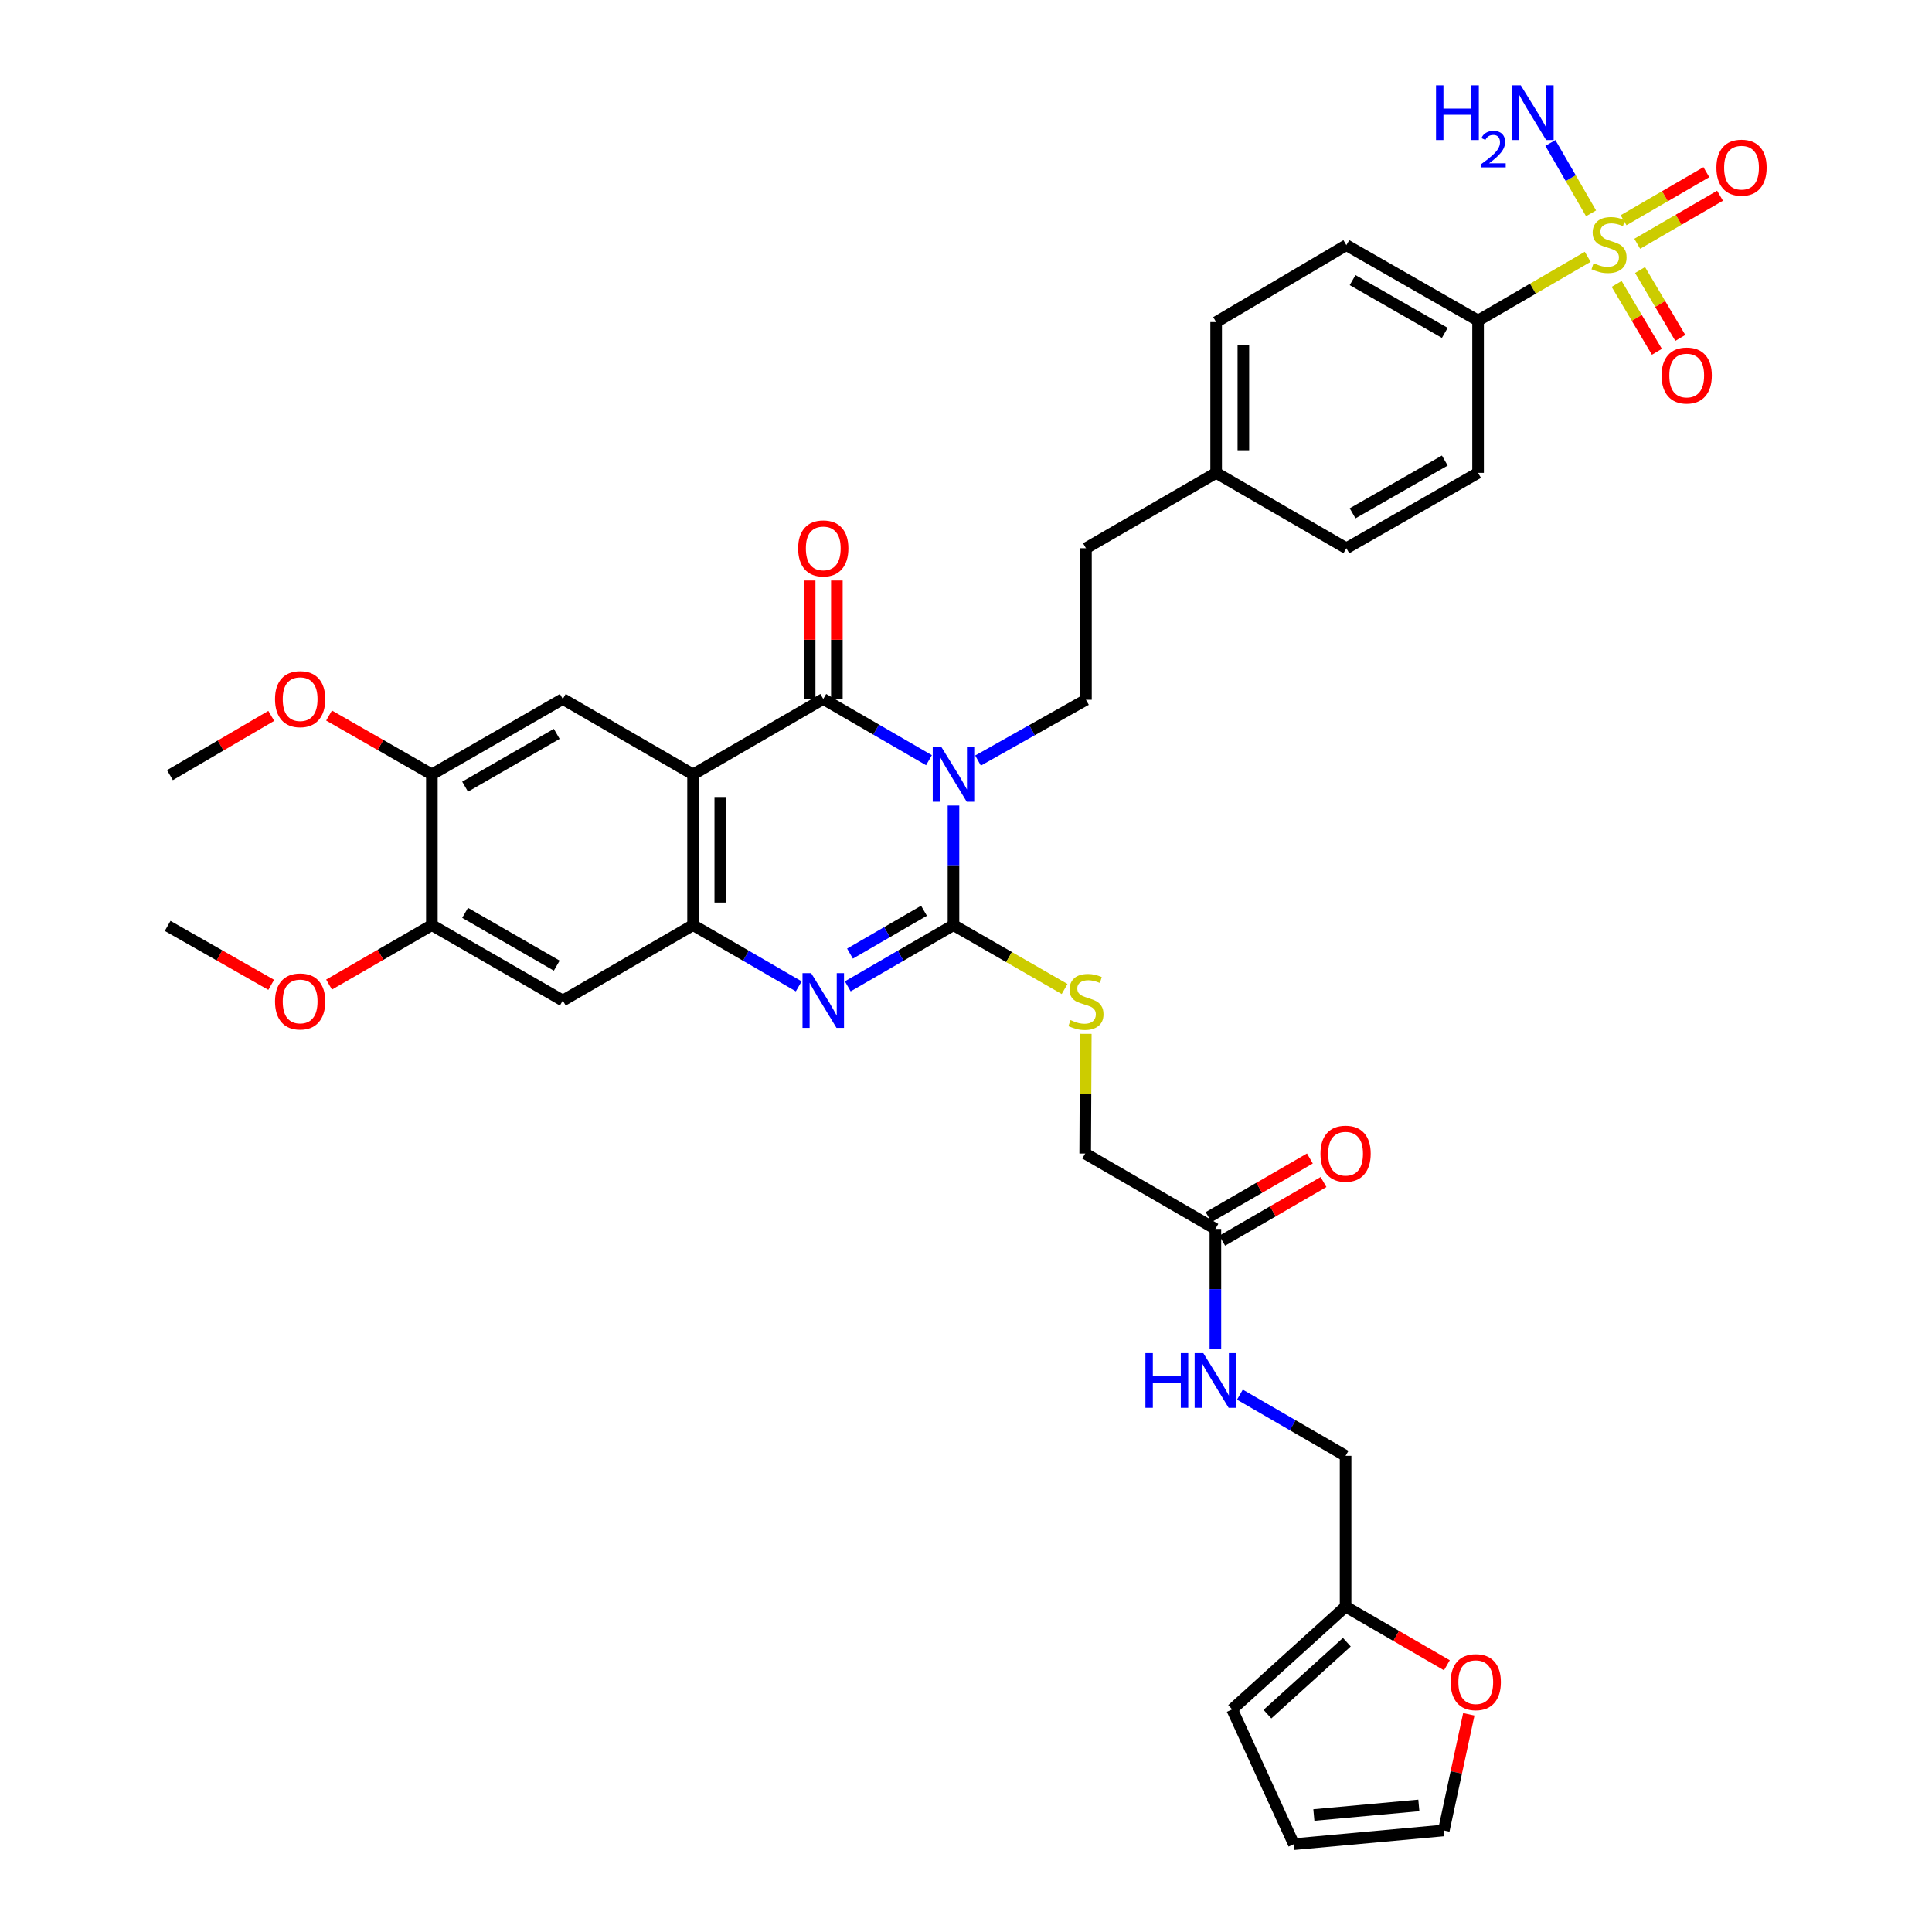 <?xml version='1.0' encoding='iso-8859-1'?>
<svg version='1.1' baseProfile='full'
              xmlns='http://www.w3.org/2000/svg'
                      xmlns:rdkit='http://www.rdkit.org/xml'
                      xmlns:xlink='http://www.w3.org/1999/xlink'
                  xml:space='preserve'
width='1000px' height='1000px' viewBox='0 0 1000 1000'>
<!-- END OF HEADER -->
<rect style='opacity:1.0;fill:#FFFFFF;stroke:none' width='1000' height='1000' x='0' y='0'> </rect>
<path class='bond-0' d='M 493.521,416.934 L 493.521,447.89' style='fill:none;fill-rule:evenodd;stroke:#0000FF;stroke-width:6px;stroke-linecap:butt;stroke-linejoin:miter;stroke-opacity:1' />
<path class='bond-0' d='M 493.521,447.89 L 493.521,478.846' style='fill:none;fill-rule:evenodd;stroke:#000000;stroke-width:6px;stroke-linecap:butt;stroke-linejoin:miter;stroke-opacity:1' />
<path class='bond-1' d='M 480.834,393.476 L 453.476,377.634' style='fill:none;fill-rule:evenodd;stroke:#0000FF;stroke-width:6px;stroke-linecap:butt;stroke-linejoin:miter;stroke-opacity:1' />
<path class='bond-1' d='M 453.476,377.634 L 426.118,361.792' style='fill:none;fill-rule:evenodd;stroke:#000000;stroke-width:6px;stroke-linecap:butt;stroke-linejoin:miter;stroke-opacity:1' />
<path class='bond-8' d='M 506.228,393.665 L 534.159,377.932' style='fill:none;fill-rule:evenodd;stroke:#0000FF;stroke-width:6px;stroke-linecap:butt;stroke-linejoin:miter;stroke-opacity:1' />
<path class='bond-8' d='M 534.159,377.932 L 562.089,362.199' style='fill:none;fill-rule:evenodd;stroke:#000000;stroke-width:6px;stroke-linecap:butt;stroke-linejoin:miter;stroke-opacity:1' />
<path class='bond-3' d='M 493.521,478.846 L 466.163,494.689' style='fill:none;fill-rule:evenodd;stroke:#000000;stroke-width:6px;stroke-linecap:butt;stroke-linejoin:miter;stroke-opacity:1' />
<path class='bond-3' d='M 466.163,494.689 L 438.805,510.531' style='fill:none;fill-rule:evenodd;stroke:#0000FF;stroke-width:6px;stroke-linecap:butt;stroke-linejoin:miter;stroke-opacity:1' />
<path class='bond-3' d='M 478.254,471.408 L 459.103,482.497' style='fill:none;fill-rule:evenodd;stroke:#000000;stroke-width:6px;stroke-linecap:butt;stroke-linejoin:miter;stroke-opacity:1' />
<path class='bond-3' d='M 459.103,482.497 L 439.953,493.587' style='fill:none;fill-rule:evenodd;stroke:#0000FF;stroke-width:6px;stroke-linecap:butt;stroke-linejoin:miter;stroke-opacity:1' />
<path class='bond-9' d='M 493.521,478.846 L 522.276,495.379' style='fill:none;fill-rule:evenodd;stroke:#000000;stroke-width:6px;stroke-linecap:butt;stroke-linejoin:miter;stroke-opacity:1' />
<path class='bond-9' d='M 522.276,495.379 L 551.032,511.912' style='fill:none;fill-rule:evenodd;stroke:#CCCC00;stroke-width:6px;stroke-linecap:butt;stroke-linejoin:miter;stroke-opacity:1' />
<path class='bond-2' d='M 426.118,361.792 L 358.732,400.823' style='fill:none;fill-rule:evenodd;stroke:#000000;stroke-width:6px;stroke-linecap:butt;stroke-linejoin:miter;stroke-opacity:1' />
<path class='bond-16' d='M 433.162,361.792 L 433.162,331.136' style='fill:none;fill-rule:evenodd;stroke:#000000;stroke-width:6px;stroke-linecap:butt;stroke-linejoin:miter;stroke-opacity:1' />
<path class='bond-16' d='M 433.162,331.136 L 433.162,300.48' style='fill:none;fill-rule:evenodd;stroke:#FF0000;stroke-width:6px;stroke-linecap:butt;stroke-linejoin:miter;stroke-opacity:1' />
<path class='bond-16' d='M 419.074,361.792 L 419.074,331.136' style='fill:none;fill-rule:evenodd;stroke:#000000;stroke-width:6px;stroke-linecap:butt;stroke-linejoin:miter;stroke-opacity:1' />
<path class='bond-16' d='M 419.074,331.136 L 419.074,300.48' style='fill:none;fill-rule:evenodd;stroke:#FF0000;stroke-width:6px;stroke-linecap:butt;stroke-linejoin:miter;stroke-opacity:1' />
<path class='bond-5' d='M 358.732,400.823 L 358.732,478.846' style='fill:none;fill-rule:evenodd;stroke:#000000;stroke-width:6px;stroke-linecap:butt;stroke-linejoin:miter;stroke-opacity:1' />
<path class='bond-5' d='M 372.819,412.527 L 372.819,467.143' style='fill:none;fill-rule:evenodd;stroke:#000000;stroke-width:6px;stroke-linecap:butt;stroke-linejoin:miter;stroke-opacity:1' />
<path class='bond-6' d='M 358.732,400.823 L 291.306,361.792' style='fill:none;fill-rule:evenodd;stroke:#000000;stroke-width:6px;stroke-linecap:butt;stroke-linejoin:miter;stroke-opacity:1' />
<path class='bond-37' d='M 413.431,510.529 L 386.081,494.688' style='fill:none;fill-rule:evenodd;stroke:#0000FF;stroke-width:6px;stroke-linecap:butt;stroke-linejoin:miter;stroke-opacity:1' />
<path class='bond-37' d='M 386.081,494.688 L 358.732,478.846' style='fill:none;fill-rule:evenodd;stroke:#000000;stroke-width:6px;stroke-linecap:butt;stroke-linejoin:miter;stroke-opacity:1' />
<path class='bond-4' d='M 821.794,132.929 L 793.421,149.427' style='fill:none;fill-rule:evenodd;stroke:#CCCC00;stroke-width:6px;stroke-linecap:butt;stroke-linejoin:miter;stroke-opacity:1' />
<path class='bond-4' d='M 793.421,149.427 L 765.048,165.924' style='fill:none;fill-rule:evenodd;stroke:#000000;stroke-width:6px;stroke-linecap:butt;stroke-linejoin:miter;stroke-opacity:1' />
<path class='bond-13' d='M 847.433,126.179 L 868.859,113.74' style='fill:none;fill-rule:evenodd;stroke:#CCCC00;stroke-width:6px;stroke-linecap:butt;stroke-linejoin:miter;stroke-opacity:1' />
<path class='bond-13' d='M 868.859,113.74 L 890.284,101.3' style='fill:none;fill-rule:evenodd;stroke:#FF0000;stroke-width:6px;stroke-linecap:butt;stroke-linejoin:miter;stroke-opacity:1' />
<path class='bond-13' d='M 840.36,113.996 L 861.785,101.556' style='fill:none;fill-rule:evenodd;stroke:#CCCC00;stroke-width:6px;stroke-linecap:butt;stroke-linejoin:miter;stroke-opacity:1' />
<path class='bond-13' d='M 861.785,101.556 L 883.211,89.117' style='fill:none;fill-rule:evenodd;stroke:#FF0000;stroke-width:6px;stroke-linecap:butt;stroke-linejoin:miter;stroke-opacity:1' />
<path class='bond-14' d='M 836.77,146.953 L 847.189,164.521' style='fill:none;fill-rule:evenodd;stroke:#CCCC00;stroke-width:6px;stroke-linecap:butt;stroke-linejoin:miter;stroke-opacity:1' />
<path class='bond-14' d='M 847.189,164.521 L 857.609,182.089' style='fill:none;fill-rule:evenodd;stroke:#FF0000;stroke-width:6px;stroke-linecap:butt;stroke-linejoin:miter;stroke-opacity:1' />
<path class='bond-14' d='M 848.887,139.767 L 859.306,157.334' style='fill:none;fill-rule:evenodd;stroke:#CCCC00;stroke-width:6px;stroke-linecap:butt;stroke-linejoin:miter;stroke-opacity:1' />
<path class='bond-14' d='M 859.306,157.334 L 869.726,174.902' style='fill:none;fill-rule:evenodd;stroke:#FF0000;stroke-width:6px;stroke-linecap:butt;stroke-linejoin:miter;stroke-opacity:1' />
<path class='bond-19' d='M 823.532,110.421 L 813,92.205' style='fill:none;fill-rule:evenodd;stroke:#CCCC00;stroke-width:6px;stroke-linecap:butt;stroke-linejoin:miter;stroke-opacity:1' />
<path class='bond-19' d='M 813,92.205 L 802.468,73.989' style='fill:none;fill-rule:evenodd;stroke:#0000FF;stroke-width:6px;stroke-linecap:butt;stroke-linejoin:miter;stroke-opacity:1' />
<path class='bond-7' d='M 358.732,478.846 L 291.306,517.878' style='fill:none;fill-rule:evenodd;stroke:#000000;stroke-width:6px;stroke-linecap:butt;stroke-linejoin:miter;stroke-opacity:1' />
<path class='bond-11' d='M 291.306,361.792 L 223.535,400.823' style='fill:none;fill-rule:evenodd;stroke:#000000;stroke-width:6px;stroke-linecap:butt;stroke-linejoin:miter;stroke-opacity:1' />
<path class='bond-11' d='M 288.171,379.855 L 240.732,407.177' style='fill:none;fill-rule:evenodd;stroke:#000000;stroke-width:6px;stroke-linecap:butt;stroke-linejoin:miter;stroke-opacity:1' />
<path class='bond-39' d='M 291.306,517.878 L 223.535,478.846' style='fill:none;fill-rule:evenodd;stroke:#000000;stroke-width:6px;stroke-linecap:butt;stroke-linejoin:miter;stroke-opacity:1' />
<path class='bond-39' d='M 288.171,499.815 L 240.732,472.493' style='fill:none;fill-rule:evenodd;stroke:#000000;stroke-width:6px;stroke-linecap:butt;stroke-linejoin:miter;stroke-opacity:1' />
<path class='bond-29' d='M 562.089,362.199 L 562.089,283.769' style='fill:none;fill-rule:evenodd;stroke:#000000;stroke-width:6px;stroke-linecap:butt;stroke-linejoin:miter;stroke-opacity:1' />
<path class='bond-25' d='M 562.004,535.119 L 561.847,566.093' style='fill:none;fill-rule:evenodd;stroke:#CCCC00;stroke-width:6px;stroke-linecap:butt;stroke-linejoin:miter;stroke-opacity:1' />
<path class='bond-25' d='M 561.847,566.093 L 561.69,597.067' style='fill:none;fill-rule:evenodd;stroke:#000000;stroke-width:6px;stroke-linecap:butt;stroke-linejoin:miter;stroke-opacity:1' />
<path class='bond-10' d='M 765.048,165.924 L 696.879,126.901' style='fill:none;fill-rule:evenodd;stroke:#000000;stroke-width:6px;stroke-linecap:butt;stroke-linejoin:miter;stroke-opacity:1' />
<path class='bond-10' d='M 747.824,172.297 L 700.105,144.981' style='fill:none;fill-rule:evenodd;stroke:#000000;stroke-width:6px;stroke-linecap:butt;stroke-linejoin:miter;stroke-opacity:1' />
<path class='bond-38' d='M 765.048,165.924 L 765.048,244.754' style='fill:none;fill-rule:evenodd;stroke:#000000;stroke-width:6px;stroke-linecap:butt;stroke-linejoin:miter;stroke-opacity:1' />
<path class='bond-12' d='M 223.535,400.823 L 223.535,478.846' style='fill:none;fill-rule:evenodd;stroke:#000000;stroke-width:6px;stroke-linecap:butt;stroke-linejoin:miter;stroke-opacity:1' />
<path class='bond-31' d='M 223.535,400.823 L 196.925,385.591' style='fill:none;fill-rule:evenodd;stroke:#000000;stroke-width:6px;stroke-linecap:butt;stroke-linejoin:miter;stroke-opacity:1' />
<path class='bond-31' d='M 196.925,385.591 L 170.314,370.358' style='fill:none;fill-rule:evenodd;stroke:#FF0000;stroke-width:6px;stroke-linecap:butt;stroke-linejoin:miter;stroke-opacity:1' />
<path class='bond-32' d='M 223.535,478.846 L 196.927,494.23' style='fill:none;fill-rule:evenodd;stroke:#000000;stroke-width:6px;stroke-linecap:butt;stroke-linejoin:miter;stroke-opacity:1' />
<path class='bond-32' d='M 196.927,494.23 L 170.319,509.614' style='fill:none;fill-rule:evenodd;stroke:#FF0000;stroke-width:6px;stroke-linecap:butt;stroke-linejoin:miter;stroke-opacity:1' />
<path class='bond-15' d='M 629.085,636.09 L 561.69,597.067' style='fill:none;fill-rule:evenodd;stroke:#000000;stroke-width:6px;stroke-linecap:butt;stroke-linejoin:miter;stroke-opacity:1' />
<path class='bond-20' d='M 629.085,636.09 L 629.085,667.249' style='fill:none;fill-rule:evenodd;stroke:#000000;stroke-width:6px;stroke-linecap:butt;stroke-linejoin:miter;stroke-opacity:1' />
<path class='bond-20' d='M 629.085,667.249 L 629.085,698.407' style='fill:none;fill-rule:evenodd;stroke:#0000FF;stroke-width:6px;stroke-linecap:butt;stroke-linejoin:miter;stroke-opacity:1' />
<path class='bond-24' d='M 632.615,642.186 L 658.835,627.002' style='fill:none;fill-rule:evenodd;stroke:#000000;stroke-width:6px;stroke-linecap:butt;stroke-linejoin:miter;stroke-opacity:1' />
<path class='bond-24' d='M 658.835,627.002 L 685.055,611.818' style='fill:none;fill-rule:evenodd;stroke:#FF0000;stroke-width:6px;stroke-linecap:butt;stroke-linejoin:miter;stroke-opacity:1' />
<path class='bond-24' d='M 625.555,629.994 L 651.775,614.811' style='fill:none;fill-rule:evenodd;stroke:#000000;stroke-width:6px;stroke-linecap:butt;stroke-linejoin:miter;stroke-opacity:1' />
<path class='bond-24' d='M 651.775,614.811 L 677.995,599.627' style='fill:none;fill-rule:evenodd;stroke:#FF0000;stroke-width:6px;stroke-linecap:butt;stroke-linejoin:miter;stroke-opacity:1' />
<path class='bond-17' d='M 696.472,831.582 L 696.472,753.536' style='fill:none;fill-rule:evenodd;stroke:#000000;stroke-width:6px;stroke-linecap:butt;stroke-linejoin:miter;stroke-opacity:1' />
<path class='bond-18' d='M 696.472,831.582 L 722.688,846.763' style='fill:none;fill-rule:evenodd;stroke:#000000;stroke-width:6px;stroke-linecap:butt;stroke-linejoin:miter;stroke-opacity:1' />
<path class='bond-18' d='M 722.688,846.763 L 748.904,861.943' style='fill:none;fill-rule:evenodd;stroke:#FF0000;stroke-width:6px;stroke-linecap:butt;stroke-linejoin:miter;stroke-opacity:1' />
<path class='bond-21' d='M 696.472,831.582 L 637.757,884.779' style='fill:none;fill-rule:evenodd;stroke:#000000;stroke-width:6px;stroke-linecap:butt;stroke-linejoin:miter;stroke-opacity:1' />
<path class='bond-21' d='M 697.123,850.002 L 656.023,887.24' style='fill:none;fill-rule:evenodd;stroke:#000000;stroke-width:6px;stroke-linecap:butt;stroke-linejoin:miter;stroke-opacity:1' />
<path class='bond-22' d='M 760.251,887.323 L 753.782,917.385' style='fill:none;fill-rule:evenodd;stroke:#FF0000;stroke-width:6px;stroke-linecap:butt;stroke-linejoin:miter;stroke-opacity:1' />
<path class='bond-22' d='M 753.782,917.385 L 747.313,947.447' style='fill:none;fill-rule:evenodd;stroke:#000000;stroke-width:6px;stroke-linecap:butt;stroke-linejoin:miter;stroke-opacity:1' />
<path class='bond-28' d='M 641.771,721.872 L 669.121,737.704' style='fill:none;fill-rule:evenodd;stroke:#0000FF;stroke-width:6px;stroke-linecap:butt;stroke-linejoin:miter;stroke-opacity:1' />
<path class='bond-28' d='M 669.121,737.704 L 696.472,753.536' style='fill:none;fill-rule:evenodd;stroke:#000000;stroke-width:6px;stroke-linecap:butt;stroke-linejoin:miter;stroke-opacity:1' />
<path class='bond-23' d='M 637.757,884.779 L 669.697,954.545' style='fill:none;fill-rule:evenodd;stroke:#000000;stroke-width:6px;stroke-linecap:butt;stroke-linejoin:miter;stroke-opacity:1' />
<path class='bond-40' d='M 747.313,947.447 L 669.697,954.545' style='fill:none;fill-rule:evenodd;stroke:#000000;stroke-width:6px;stroke-linecap:butt;stroke-linejoin:miter;stroke-opacity:1' />
<path class='bond-40' d='M 734.387,934.482 L 680.056,939.451' style='fill:none;fill-rule:evenodd;stroke:#000000;stroke-width:6px;stroke-linecap:butt;stroke-linejoin:miter;stroke-opacity:1' />
<path class='bond-26' d='M 696.879,126.901 L 629.476,166.715' style='fill:none;fill-rule:evenodd;stroke:#000000;stroke-width:6px;stroke-linecap:butt;stroke-linejoin:miter;stroke-opacity:1' />
<path class='bond-27' d='M 765.048,244.754 L 696.879,283.769' style='fill:none;fill-rule:evenodd;stroke:#000000;stroke-width:6px;stroke-linecap:butt;stroke-linejoin:miter;stroke-opacity:1' />
<path class='bond-27' d='M 747.825,238.379 L 700.106,265.69' style='fill:none;fill-rule:evenodd;stroke:#000000;stroke-width:6px;stroke-linecap:butt;stroke-linejoin:miter;stroke-opacity:1' />
<path class='bond-30' d='M 562.089,283.769 L 629.476,244.754' style='fill:none;fill-rule:evenodd;stroke:#000000;stroke-width:6px;stroke-linecap:butt;stroke-linejoin:miter;stroke-opacity:1' />
<path class='bond-33' d='M 629.476,244.754 L 696.879,283.769' style='fill:none;fill-rule:evenodd;stroke:#000000;stroke-width:6px;stroke-linecap:butt;stroke-linejoin:miter;stroke-opacity:1' />
<path class='bond-34' d='M 629.476,244.754 L 629.476,166.715' style='fill:none;fill-rule:evenodd;stroke:#000000;stroke-width:6px;stroke-linecap:butt;stroke-linejoin:miter;stroke-opacity:1' />
<path class='bond-34' d='M 643.564,233.048 L 643.564,178.421' style='fill:none;fill-rule:evenodd;stroke:#000000;stroke-width:6px;stroke-linecap:butt;stroke-linejoin:miter;stroke-opacity:1' />
<path class='bond-36' d='M 140.398,370.539 L 114.181,385.877' style='fill:none;fill-rule:evenodd;stroke:#FF0000;stroke-width:6px;stroke-linecap:butt;stroke-linejoin:miter;stroke-opacity:1' />
<path class='bond-36' d='M 114.181,385.877 L 87.963,401.215' style='fill:none;fill-rule:evenodd;stroke:#000000;stroke-width:6px;stroke-linecap:butt;stroke-linejoin:miter;stroke-opacity:1' />
<path class='bond-35' d='M 140.378,509.751 L 113.576,494.502' style='fill:none;fill-rule:evenodd;stroke:#FF0000;stroke-width:6px;stroke-linecap:butt;stroke-linejoin:miter;stroke-opacity:1' />
<path class='bond-35' d='M 113.576,494.502 L 86.774,479.253' style='fill:none;fill-rule:evenodd;stroke:#000000;stroke-width:6px;stroke-linecap:butt;stroke-linejoin:miter;stroke-opacity:1' />
<path  class='atom-0' d='M 487.261 386.663
L 496.541 401.663
Q 497.461 403.143, 498.941 405.823
Q 500.421 408.503, 500.501 408.663
L 500.501 386.663
L 504.261 386.663
L 504.261 414.983
L 500.381 414.983
L 490.421 398.583
Q 489.261 396.663, 488.021 394.463
Q 486.821 392.263, 486.461 391.583
L 486.461 414.983
L 482.781 414.983
L 482.781 386.663
L 487.261 386.663
' fill='#0000FF'/>
<path  class='atom-4' d='M 419.858 503.718
L 429.138 518.718
Q 430.058 520.198, 431.538 522.878
Q 433.018 525.558, 433.098 525.718
L 433.098 503.718
L 436.858 503.718
L 436.858 532.038
L 432.978 532.038
L 423.018 515.638
Q 421.858 513.718, 420.618 511.518
Q 419.418 509.318, 419.058 508.638
L 419.058 532.038
L 415.378 532.038
L 415.378 503.718
L 419.858 503.718
' fill='#0000FF'/>
<path  class='atom-5' d='M 824.834 136.23
Q 825.154 136.35, 826.474 136.91
Q 827.794 137.47, 829.234 137.83
Q 830.714 138.15, 832.154 138.15
Q 834.834 138.15, 836.394 136.87
Q 837.954 135.55, 837.954 133.27
Q 837.954 131.71, 837.154 130.75
Q 836.394 129.79, 835.194 129.27
Q 833.994 128.75, 831.994 128.15
Q 829.474 127.39, 827.954 126.67
Q 826.474 125.95, 825.394 124.43
Q 824.354 122.91, 824.354 120.35
Q 824.354 116.79, 826.754 114.59
Q 829.194 112.39, 833.994 112.39
Q 837.274 112.39, 840.994 113.95
L 840.074 117.03
Q 836.674 115.63, 834.114 115.63
Q 831.354 115.63, 829.834 116.79
Q 828.314 117.91, 828.354 119.87
Q 828.354 121.39, 829.114 122.31
Q 829.914 123.23, 831.034 123.75
Q 832.194 124.27, 834.114 124.87
Q 836.674 125.67, 838.194 126.47
Q 839.714 127.27, 840.794 128.91
Q 841.914 130.51, 841.914 133.27
Q 841.914 137.19, 839.274 139.31
Q 836.674 141.39, 832.314 141.39
Q 829.794 141.39, 827.874 140.83
Q 825.994 140.31, 823.754 139.39
L 824.834 136.23
' fill='#CCCC00'/>
<path  class='atom-10' d='M 554.089 527.989
Q 554.409 528.109, 555.729 528.669
Q 557.049 529.229, 558.489 529.589
Q 559.969 529.909, 561.409 529.909
Q 564.089 529.909, 565.649 528.629
Q 567.209 527.309, 567.209 525.029
Q 567.209 523.469, 566.409 522.509
Q 565.649 521.549, 564.449 521.029
Q 563.249 520.509, 561.249 519.909
Q 558.729 519.149, 557.209 518.429
Q 555.729 517.709, 554.649 516.189
Q 553.609 514.669, 553.609 512.109
Q 553.609 508.549, 556.009 506.349
Q 558.449 504.149, 563.249 504.149
Q 566.529 504.149, 570.249 505.709
L 569.329 508.789
Q 565.929 507.389, 563.369 507.389
Q 560.609 507.389, 559.089 508.549
Q 557.569 509.669, 557.609 511.629
Q 557.609 513.149, 558.369 514.069
Q 559.169 514.989, 560.289 515.509
Q 561.449 516.029, 563.369 516.629
Q 565.929 517.429, 567.449 518.229
Q 568.969 519.029, 570.049 520.669
Q 571.169 522.269, 571.169 525.029
Q 571.169 528.949, 568.529 531.069
Q 565.929 533.149, 561.569 533.149
Q 559.049 533.149, 557.129 532.589
Q 555.249 532.069, 553.009 531.149
L 554.089 527.989
' fill='#CCCC00'/>
<path  class='atom-14' d='M 888.41 86.776
Q 888.41 79.976, 891.77 76.176
Q 895.13 72.376, 901.41 72.376
Q 907.69 72.376, 911.05 76.176
Q 914.41 79.976, 914.41 86.776
Q 914.41 93.656, 911.01 97.576
Q 907.61 101.456, 901.41 101.456
Q 895.17 101.456, 891.77 97.576
Q 888.41 93.696, 888.41 86.776
M 901.41 98.256
Q 905.73 98.256, 908.05 95.376
Q 910.41 92.456, 910.41 86.776
Q 910.41 81.216, 908.05 78.416
Q 905.73 75.576, 901.41 75.576
Q 897.09 75.576, 894.73 78.376
Q 892.41 81.176, 892.41 86.776
Q 892.41 92.496, 894.73 95.376
Q 897.09 98.256, 901.41 98.256
' fill='#FF0000'/>
<path  class='atom-15' d='M 860.039 194.376
Q 860.039 187.576, 863.399 183.776
Q 866.759 179.976, 873.039 179.976
Q 879.319 179.976, 882.679 183.776
Q 886.039 187.576, 886.039 194.376
Q 886.039 201.256, 882.639 205.176
Q 879.239 209.056, 873.039 209.056
Q 866.799 209.056, 863.399 205.176
Q 860.039 201.296, 860.039 194.376
M 873.039 205.856
Q 877.359 205.856, 879.679 202.976
Q 882.039 200.056, 882.039 194.376
Q 882.039 188.816, 879.679 186.016
Q 877.359 183.176, 873.039 183.176
Q 868.719 183.176, 866.359 185.976
Q 864.039 188.776, 864.039 194.376
Q 864.039 200.096, 866.359 202.976
Q 868.719 205.856, 873.039 205.856
' fill='#FF0000'/>
<path  class='atom-17' d='M 413.118 283.849
Q 413.118 277.049, 416.478 273.249
Q 419.838 269.449, 426.118 269.449
Q 432.398 269.449, 435.758 273.249
Q 439.118 277.049, 439.118 283.849
Q 439.118 290.729, 435.718 294.649
Q 432.318 298.529, 426.118 298.529
Q 419.878 298.529, 416.478 294.649
Q 413.118 290.769, 413.118 283.849
M 426.118 295.329
Q 430.438 295.329, 432.758 292.449
Q 435.118 289.529, 435.118 283.849
Q 435.118 278.289, 432.758 275.489
Q 430.438 272.649, 426.118 272.649
Q 421.798 272.649, 419.438 275.449
Q 417.118 278.249, 417.118 283.849
Q 417.118 289.569, 419.438 292.449
Q 421.798 295.329, 426.118 295.329
' fill='#FF0000'/>
<path  class='atom-19' d='M 750.851 870.678
Q 750.851 863.878, 754.211 860.078
Q 757.571 856.278, 763.851 856.278
Q 770.131 856.278, 773.491 860.078
Q 776.851 863.878, 776.851 870.678
Q 776.851 877.558, 773.451 881.478
Q 770.051 885.358, 763.851 885.358
Q 757.611 885.358, 754.211 881.478
Q 750.851 877.598, 750.851 870.678
M 763.851 882.158
Q 768.171 882.158, 770.491 879.278
Q 772.851 876.358, 772.851 870.678
Q 772.851 865.118, 770.491 862.318
Q 768.171 859.478, 763.851 859.478
Q 759.531 859.478, 757.171 862.278
Q 754.851 865.078, 754.851 870.678
Q 754.851 876.398, 757.171 879.278
Q 759.531 882.158, 763.851 882.158
' fill='#FF0000'/>
<path  class='atom-20' d='M 743.279 44.165
L 747.119 44.165
L 747.119 56.205
L 761.599 56.205
L 761.599 44.165
L 765.439 44.165
L 765.439 72.485
L 761.599 72.485
L 761.599 59.405
L 747.119 59.405
L 747.119 72.485
L 743.279 72.485
L 743.279 44.165
' fill='#0000FF'/>
<path  class='atom-20' d='M 766.811 71.491
Q 767.498 69.722, 769.135 68.746
Q 770.771 67.742, 773.042 67.742
Q 775.867 67.742, 777.451 69.273
Q 779.035 70.805, 779.035 73.524
Q 779.035 76.296, 776.975 78.883
Q 774.943 81.47, 770.719 84.533
L 779.351 84.533
L 779.351 86.645
L 766.759 86.645
L 766.759 84.876
Q 770.243 82.394, 772.303 80.546
Q 774.388 78.698, 775.391 77.035
Q 776.395 75.372, 776.395 73.656
Q 776.395 71.861, 775.497 70.858
Q 774.599 69.854, 773.042 69.854
Q 771.537 69.854, 770.534 70.462
Q 769.531 71.069, 768.818 72.415
L 766.811 71.491
' fill='#0000FF'/>
<path  class='atom-20' d='M 787.151 44.165
L 796.431 59.165
Q 797.351 60.645, 798.831 63.325
Q 800.311 66.005, 800.391 66.165
L 800.391 44.165
L 804.151 44.165
L 804.151 72.485
L 800.271 72.485
L 790.311 56.085
Q 789.151 54.165, 787.911 51.965
Q 786.711 49.765, 786.351 49.085
L 786.351 72.485
L 782.671 72.485
L 782.671 44.165
L 787.151 44.165
' fill='#0000FF'/>
<path  class='atom-21' d='M 592.865 700.368
L 596.705 700.368
L 596.705 712.408
L 611.185 712.408
L 611.185 700.368
L 615.025 700.368
L 615.025 728.688
L 611.185 728.688
L 611.185 715.608
L 596.705 715.608
L 596.705 728.688
L 592.865 728.688
L 592.865 700.368
' fill='#0000FF'/>
<path  class='atom-21' d='M 622.825 700.368
L 632.105 715.368
Q 633.025 716.848, 634.505 719.528
Q 635.985 722.208, 636.065 722.368
L 636.065 700.368
L 639.825 700.368
L 639.825 728.688
L 635.945 728.688
L 625.985 712.288
Q 624.825 710.368, 623.585 708.168
Q 622.385 705.968, 622.025 705.288
L 622.025 728.688
L 618.345 728.688
L 618.345 700.368
L 622.825 700.368
' fill='#0000FF'/>
<path  class='atom-25' d='M 683.472 597.147
Q 683.472 590.347, 686.832 586.547
Q 690.192 582.747, 696.472 582.747
Q 702.752 582.747, 706.112 586.547
Q 709.472 590.347, 709.472 597.147
Q 709.472 604.027, 706.072 607.947
Q 702.672 611.827, 696.472 611.827
Q 690.232 611.827, 686.832 607.947
Q 683.472 604.067, 683.472 597.147
M 696.472 608.627
Q 700.792 608.627, 703.112 605.747
Q 705.472 602.827, 705.472 597.147
Q 705.472 591.587, 703.112 588.787
Q 700.792 585.947, 696.472 585.947
Q 692.152 585.947, 689.792 588.747
Q 687.472 591.547, 687.472 597.147
Q 687.472 602.867, 689.792 605.747
Q 692.152 608.627, 696.472 608.627
' fill='#FF0000'/>
<path  class='atom-32' d='M 142.35 361.872
Q 142.35 355.072, 145.71 351.272
Q 149.07 347.472, 155.35 347.472
Q 161.63 347.472, 164.99 351.272
Q 168.35 355.072, 168.35 361.872
Q 168.35 368.752, 164.95 372.672
Q 161.55 376.552, 155.35 376.552
Q 149.11 376.552, 145.71 372.672
Q 142.35 368.792, 142.35 361.872
M 155.35 373.352
Q 159.67 373.352, 161.99 370.472
Q 164.35 367.552, 164.35 361.872
Q 164.35 356.312, 161.99 353.512
Q 159.67 350.672, 155.35 350.672
Q 151.03 350.672, 148.67 353.472
Q 146.35 356.272, 146.35 361.872
Q 146.35 367.592, 148.67 370.472
Q 151.03 373.352, 155.35 373.352
' fill='#FF0000'/>
<path  class='atom-33' d='M 142.35 518.349
Q 142.35 511.549, 145.71 507.749
Q 149.07 503.949, 155.35 503.949
Q 161.63 503.949, 164.99 507.749
Q 168.35 511.549, 168.35 518.349
Q 168.35 525.229, 164.95 529.149
Q 161.55 533.029, 155.35 533.029
Q 149.11 533.029, 145.71 529.149
Q 142.35 525.269, 142.35 518.349
M 155.35 529.829
Q 159.67 529.829, 161.99 526.949
Q 164.35 524.029, 164.35 518.349
Q 164.35 512.789, 161.99 509.989
Q 159.67 507.149, 155.35 507.149
Q 151.03 507.149, 148.67 509.949
Q 146.35 512.749, 146.35 518.349
Q 146.35 524.069, 148.67 526.949
Q 151.03 529.829, 155.35 529.829
' fill='#FF0000'/>
</svg>
